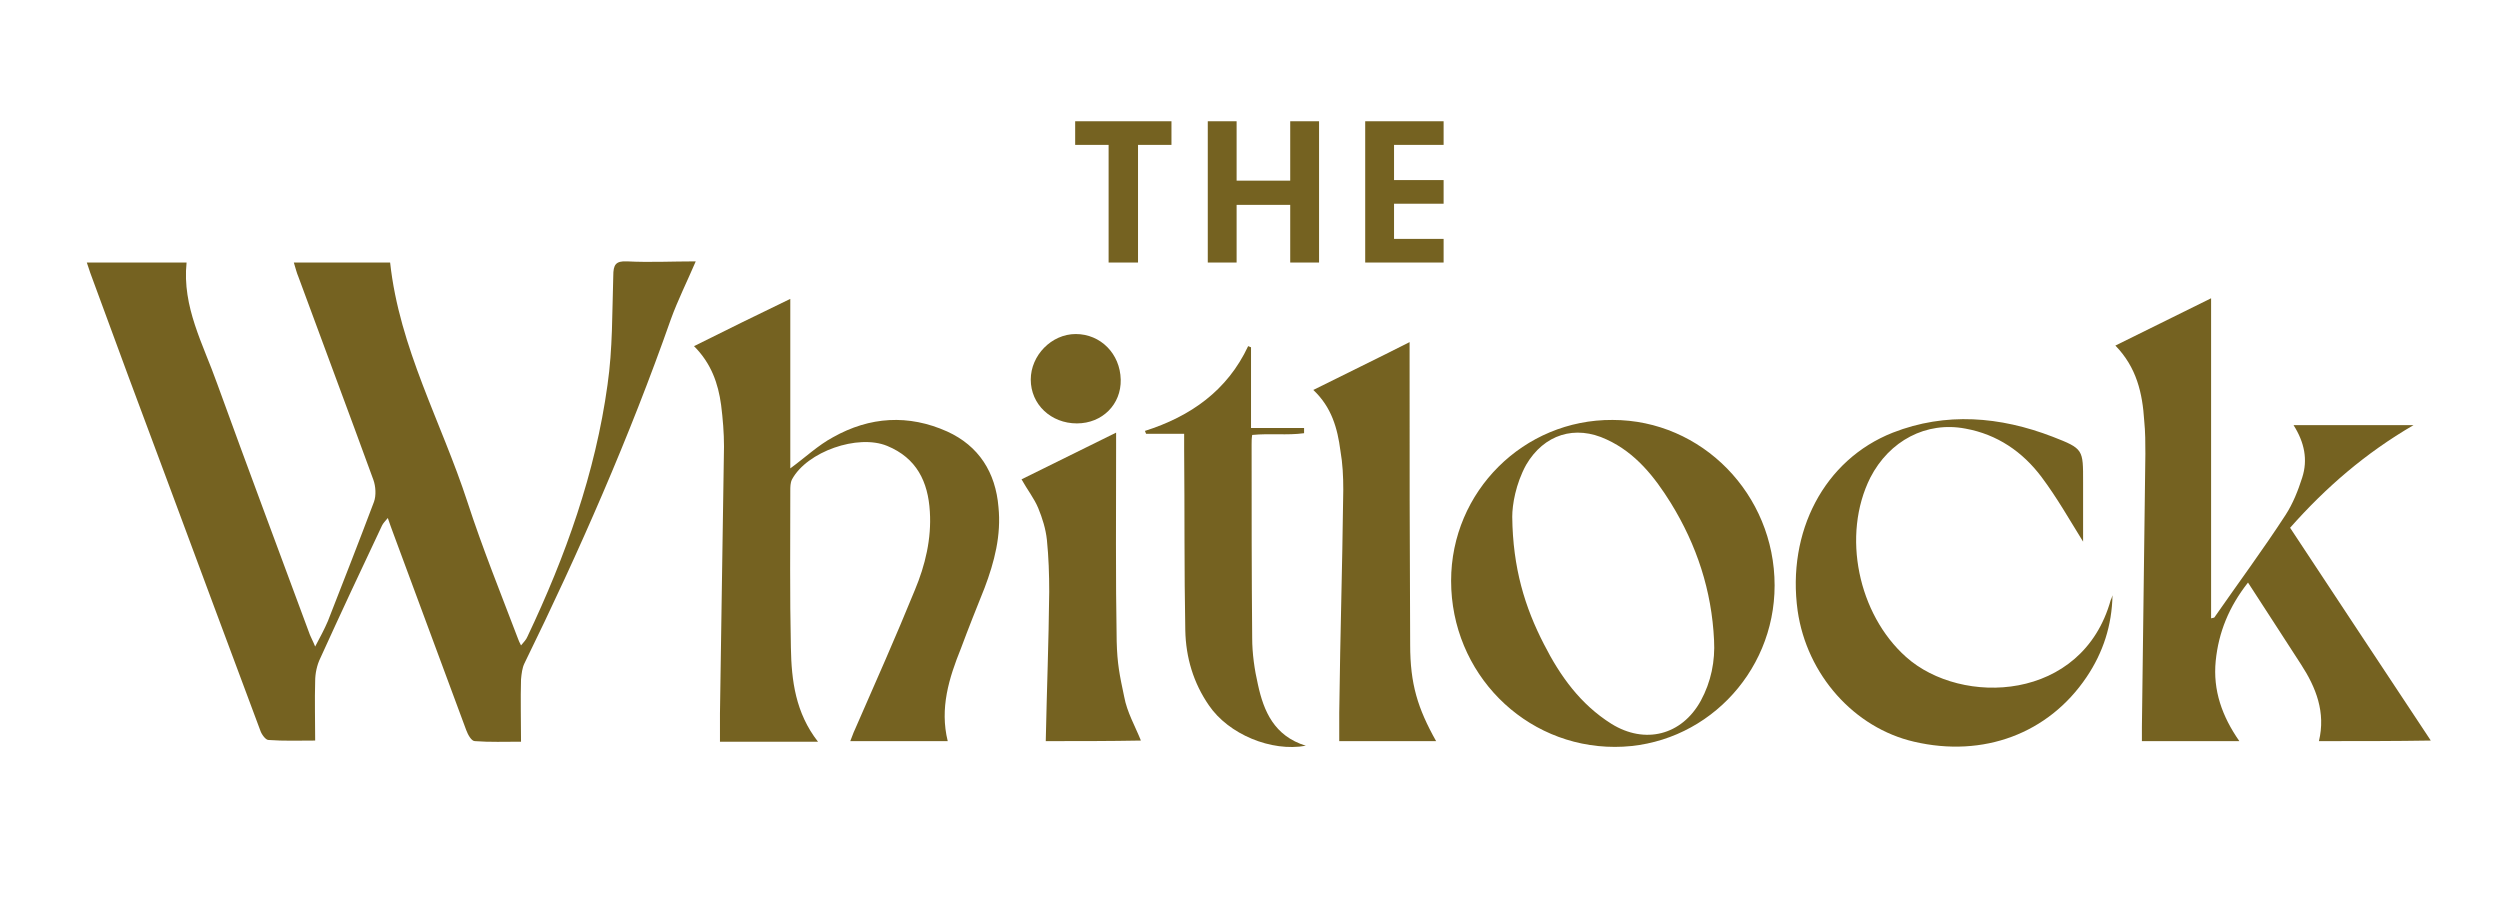 <svg width="135" height="49" viewBox="0 0 135 49" fill="none" xmlns="http://www.w3.org/2000/svg">
<g id="The Whitlock_logo-02">
<g id="Group">
<g id="Group_2">
<path id="Vector" d="M4.688 14.177C6.526 14.177 8.269 14.177 10.075 14.177C9.826 16.574 10.978 18.598 11.726 20.715C13.376 25.262 15.057 29.745 16.739 34.291C16.801 34.447 16.894 34.603 17.019 34.914C17.299 34.385 17.517 33.98 17.704 33.544C18.545 31.396 19.385 29.247 20.195 27.099C20.32 26.756 20.288 26.258 20.164 25.915C18.825 22.241 17.455 18.598 16.116 14.955C16.023 14.737 15.96 14.488 15.867 14.177C17.673 14.177 19.385 14.177 21.067 14.177C21.565 18.785 23.838 22.802 25.239 27.099C26.049 29.59 27.045 32.05 27.979 34.509C28.011 34.603 28.042 34.665 28.135 34.852C28.291 34.665 28.415 34.541 28.478 34.385C30.533 30.057 32.152 25.542 32.806 20.778C33.086 18.847 33.055 16.854 33.117 14.893C33.117 14.301 33.242 14.083 33.864 14.114C35.079 14.177 36.293 14.114 37.57 14.114C37.103 15.204 36.605 16.2 36.231 17.228C33.989 23.611 31.28 29.776 28.322 35.817C28.197 36.066 28.166 36.378 28.135 36.689C28.104 37.779 28.135 38.869 28.135 40.052C27.263 40.052 26.454 40.083 25.644 40.021C25.457 40.021 25.27 39.678 25.177 39.429C23.931 36.097 22.717 32.766 21.472 29.434C21.316 28.998 21.129 28.531 20.942 27.971C20.787 28.157 20.693 28.251 20.631 28.375C19.51 30.742 18.389 33.139 17.299 35.537C17.112 35.911 17.019 36.378 17.019 36.782C16.988 37.81 17.019 38.869 17.019 39.99C16.147 39.99 15.338 40.021 14.497 39.959C14.341 39.959 14.123 39.647 14.061 39.46C12.38 34.976 10.698 30.43 9.017 25.915C7.615 22.179 6.245 18.474 4.875 14.737C4.813 14.581 4.782 14.426 4.688 14.177Z" fill="#756221"/>
<path id="Vector_2" d="M51.177 40.021C49.402 40.021 47.721 40.021 45.915 40.021C46.008 39.803 46.071 39.585 46.164 39.398C47.254 36.907 48.375 34.385 49.402 31.863C49.963 30.524 50.305 29.092 50.212 27.628C50.118 26.009 49.496 24.733 47.908 24.079C46.32 23.425 43.58 24.39 42.77 25.885C42.676 26.072 42.676 26.29 42.676 26.508C42.676 29.341 42.645 32.143 42.708 34.977C42.739 36.752 42.957 38.495 44.171 40.052C42.396 40.052 40.653 40.052 38.878 40.052C38.878 39.523 38.878 39.025 38.878 38.527C38.94 33.731 39.033 28.905 39.096 24.11C39.096 23.363 39.033 22.615 38.94 21.868C38.784 20.716 38.411 19.626 37.477 18.692C39.22 17.82 40.871 17.011 42.676 16.139C42.676 19.284 42.676 22.273 42.676 25.293C43.486 24.701 44.171 24.048 44.981 23.612C46.974 22.491 49.06 22.366 51.146 23.3C52.859 24.079 53.762 25.511 53.917 27.379C54.073 28.905 53.699 30.337 53.17 31.739C52.734 32.828 52.298 33.918 51.893 35.008C51.239 36.627 50.741 38.246 51.177 40.021Z" fill="#756221"/>
<path id="Vector_3" d="M125.222 40.021C125.596 38.464 125.066 37.125 124.257 35.88C123.323 34.447 122.389 32.984 121.392 31.458C120.365 32.766 119.804 34.136 119.648 35.693C119.493 37.281 119.991 38.682 120.925 40.021C119.119 40.021 117.438 40.021 115.663 40.021C115.663 39.741 115.663 39.492 115.663 39.243C115.725 34.323 115.787 29.403 115.85 24.515C115.85 23.923 115.85 23.331 115.787 22.709C115.694 21.245 115.383 19.844 114.23 18.661C115.943 17.82 117.624 16.979 119.399 16.107C119.399 21.93 119.399 27.66 119.399 33.389C119.524 33.358 119.586 33.358 119.586 33.327C120.863 31.489 122.202 29.683 123.416 27.815C123.821 27.192 124.101 26.476 124.319 25.791C124.63 24.826 124.444 23.892 123.852 22.958C126.032 22.958 128.087 22.958 130.329 22.958C127.713 24.483 125.596 26.321 123.665 28.5C126.218 32.361 128.741 36.191 131.263 39.99C129.395 40.021 127.371 40.021 125.222 40.021Z" fill="#756221"/>
<path id="Vector_4" d="M95.829 31.613C95.829 36.409 91.968 40.332 87.203 40.332C82.315 40.332 78.36 36.346 78.36 31.364C78.36 26.538 82.284 22.646 87.079 22.677C91.905 22.677 95.829 26.694 95.829 31.613ZM81.661 27.908C81.692 30.679 82.346 32.797 83.374 34.789C84.245 36.502 85.335 38.028 87.017 39.087C88.823 40.207 90.815 39.709 91.843 37.841C92.403 36.813 92.621 35.693 92.559 34.572C92.435 31.894 91.625 29.434 90.224 27.161C89.352 25.76 88.324 24.452 86.767 23.736C85.055 22.926 83.374 23.455 82.408 25.106C81.848 26.133 81.661 27.254 81.661 27.908Z" fill="#756221"/>
<path id="Vector_5" d="M114.075 32.144C114.043 33.763 113.576 35.227 112.673 36.565C110.618 39.617 107.1 40.925 103.363 40.053C100.125 39.306 97.572 36.441 97.073 32.985C96.482 28.719 98.506 24.826 102.211 23.363C105.076 22.242 108.003 22.491 110.836 23.581C112.518 24.235 112.487 24.266 112.487 26.041C112.487 27.131 112.487 28.252 112.487 29.248C111.77 28.096 111.085 26.882 110.245 25.761C109.217 24.391 107.847 23.456 106.134 23.145C104.017 22.74 102.024 23.799 100.997 25.792C99.44 28.905 100.343 33.171 102.927 35.476C105.917 38.153 112.455 37.904 113.981 32.393C114.012 32.362 114.043 32.237 114.075 32.144Z" fill="#756221"/>
<path id="Vector_6" d="M70.918 21.058C72.662 20.186 74.343 19.377 76.118 18.474C76.118 18.816 76.118 19.065 76.118 19.314C76.118 25.262 76.118 28.874 76.149 34.821C76.149 36.938 76.554 38.246 77.55 40.021C75.807 40.021 74.094 40.021 72.319 40.021C72.319 39.492 72.319 38.993 72.319 38.495C72.381 33.7 72.475 31.271 72.537 26.445C72.537 25.729 72.506 25.044 72.381 24.328C72.226 23.144 71.914 21.992 70.918 21.058Z" fill="#756221"/>
<path id="Vector_7" d="M63.944 23.424C63.196 23.424 62.542 23.424 61.888 23.424C61.857 23.362 61.857 23.331 61.826 23.269C64.286 22.49 66.279 21.089 67.4 18.691C67.462 18.723 67.493 18.723 67.555 18.754C67.555 20.155 67.555 21.587 67.555 23.113C68.552 23.113 69.486 23.113 70.42 23.113C70.42 23.206 70.42 23.3 70.42 23.393C69.517 23.518 68.583 23.393 67.618 23.487C67.587 23.673 67.587 23.829 67.587 24.016C67.587 27.503 67.587 30.991 67.618 34.447C67.618 35.288 67.742 36.16 67.929 36.969C68.24 38.401 68.801 39.74 70.514 40.27C68.645 40.612 66.341 39.647 65.282 38.09C64.442 36.876 64.037 35.506 64.006 34.042C63.944 30.804 63.975 27.566 63.944 24.296C63.944 24.047 63.944 23.798 63.944 23.424Z" fill="#756221"/>
<path id="Vector_8" d="M56.471 40.021C56.533 37.032 56.627 34.821 56.658 31.956C56.658 31.022 56.627 30.088 56.533 29.154C56.471 28.562 56.284 27.971 56.066 27.441C55.848 26.912 55.474 26.445 55.163 25.884C56.813 25.075 58.495 24.234 60.27 23.362C60.27 23.705 60.27 23.923 60.27 24.141C60.27 27.628 60.239 31.147 60.301 34.634C60.332 35.849 60.456 36.44 60.706 37.623C60.861 38.464 61.297 39.211 61.609 39.99C59.958 40.021 58.215 40.021 56.471 40.021Z" fill="#756221"/>
<path id="Vector_9" d="M58.152 22.864C56.751 22.864 55.661 21.837 55.661 20.498C55.661 19.19 56.782 18.038 58.09 18.038C59.429 18.038 60.487 19.097 60.519 20.498C60.55 21.837 59.522 22.864 58.152 22.864Z" fill="#756221"/>
</g>
<g id="Group_3">
<path id="Vector_10" d="M61.422 14.177H59.865V7.824H58.059V6.548H63.259V7.824H61.453V14.177H61.422Z" fill="#756221"/>
<path id="Vector_11" d="M66.777 14.177H65.22V6.548H66.777V9.755H69.672V6.548H71.229V14.177H69.672V11.063H66.777V14.177Z" fill="#756221"/>
<path id="Vector_12" d="M75.278 9.724H77.955V11.001H75.278V12.9H77.955V14.177H73.721V6.548H77.955V7.824H75.278V9.724Z" fill="#756221"/>
</g>
</g>
</g>
</svg>

